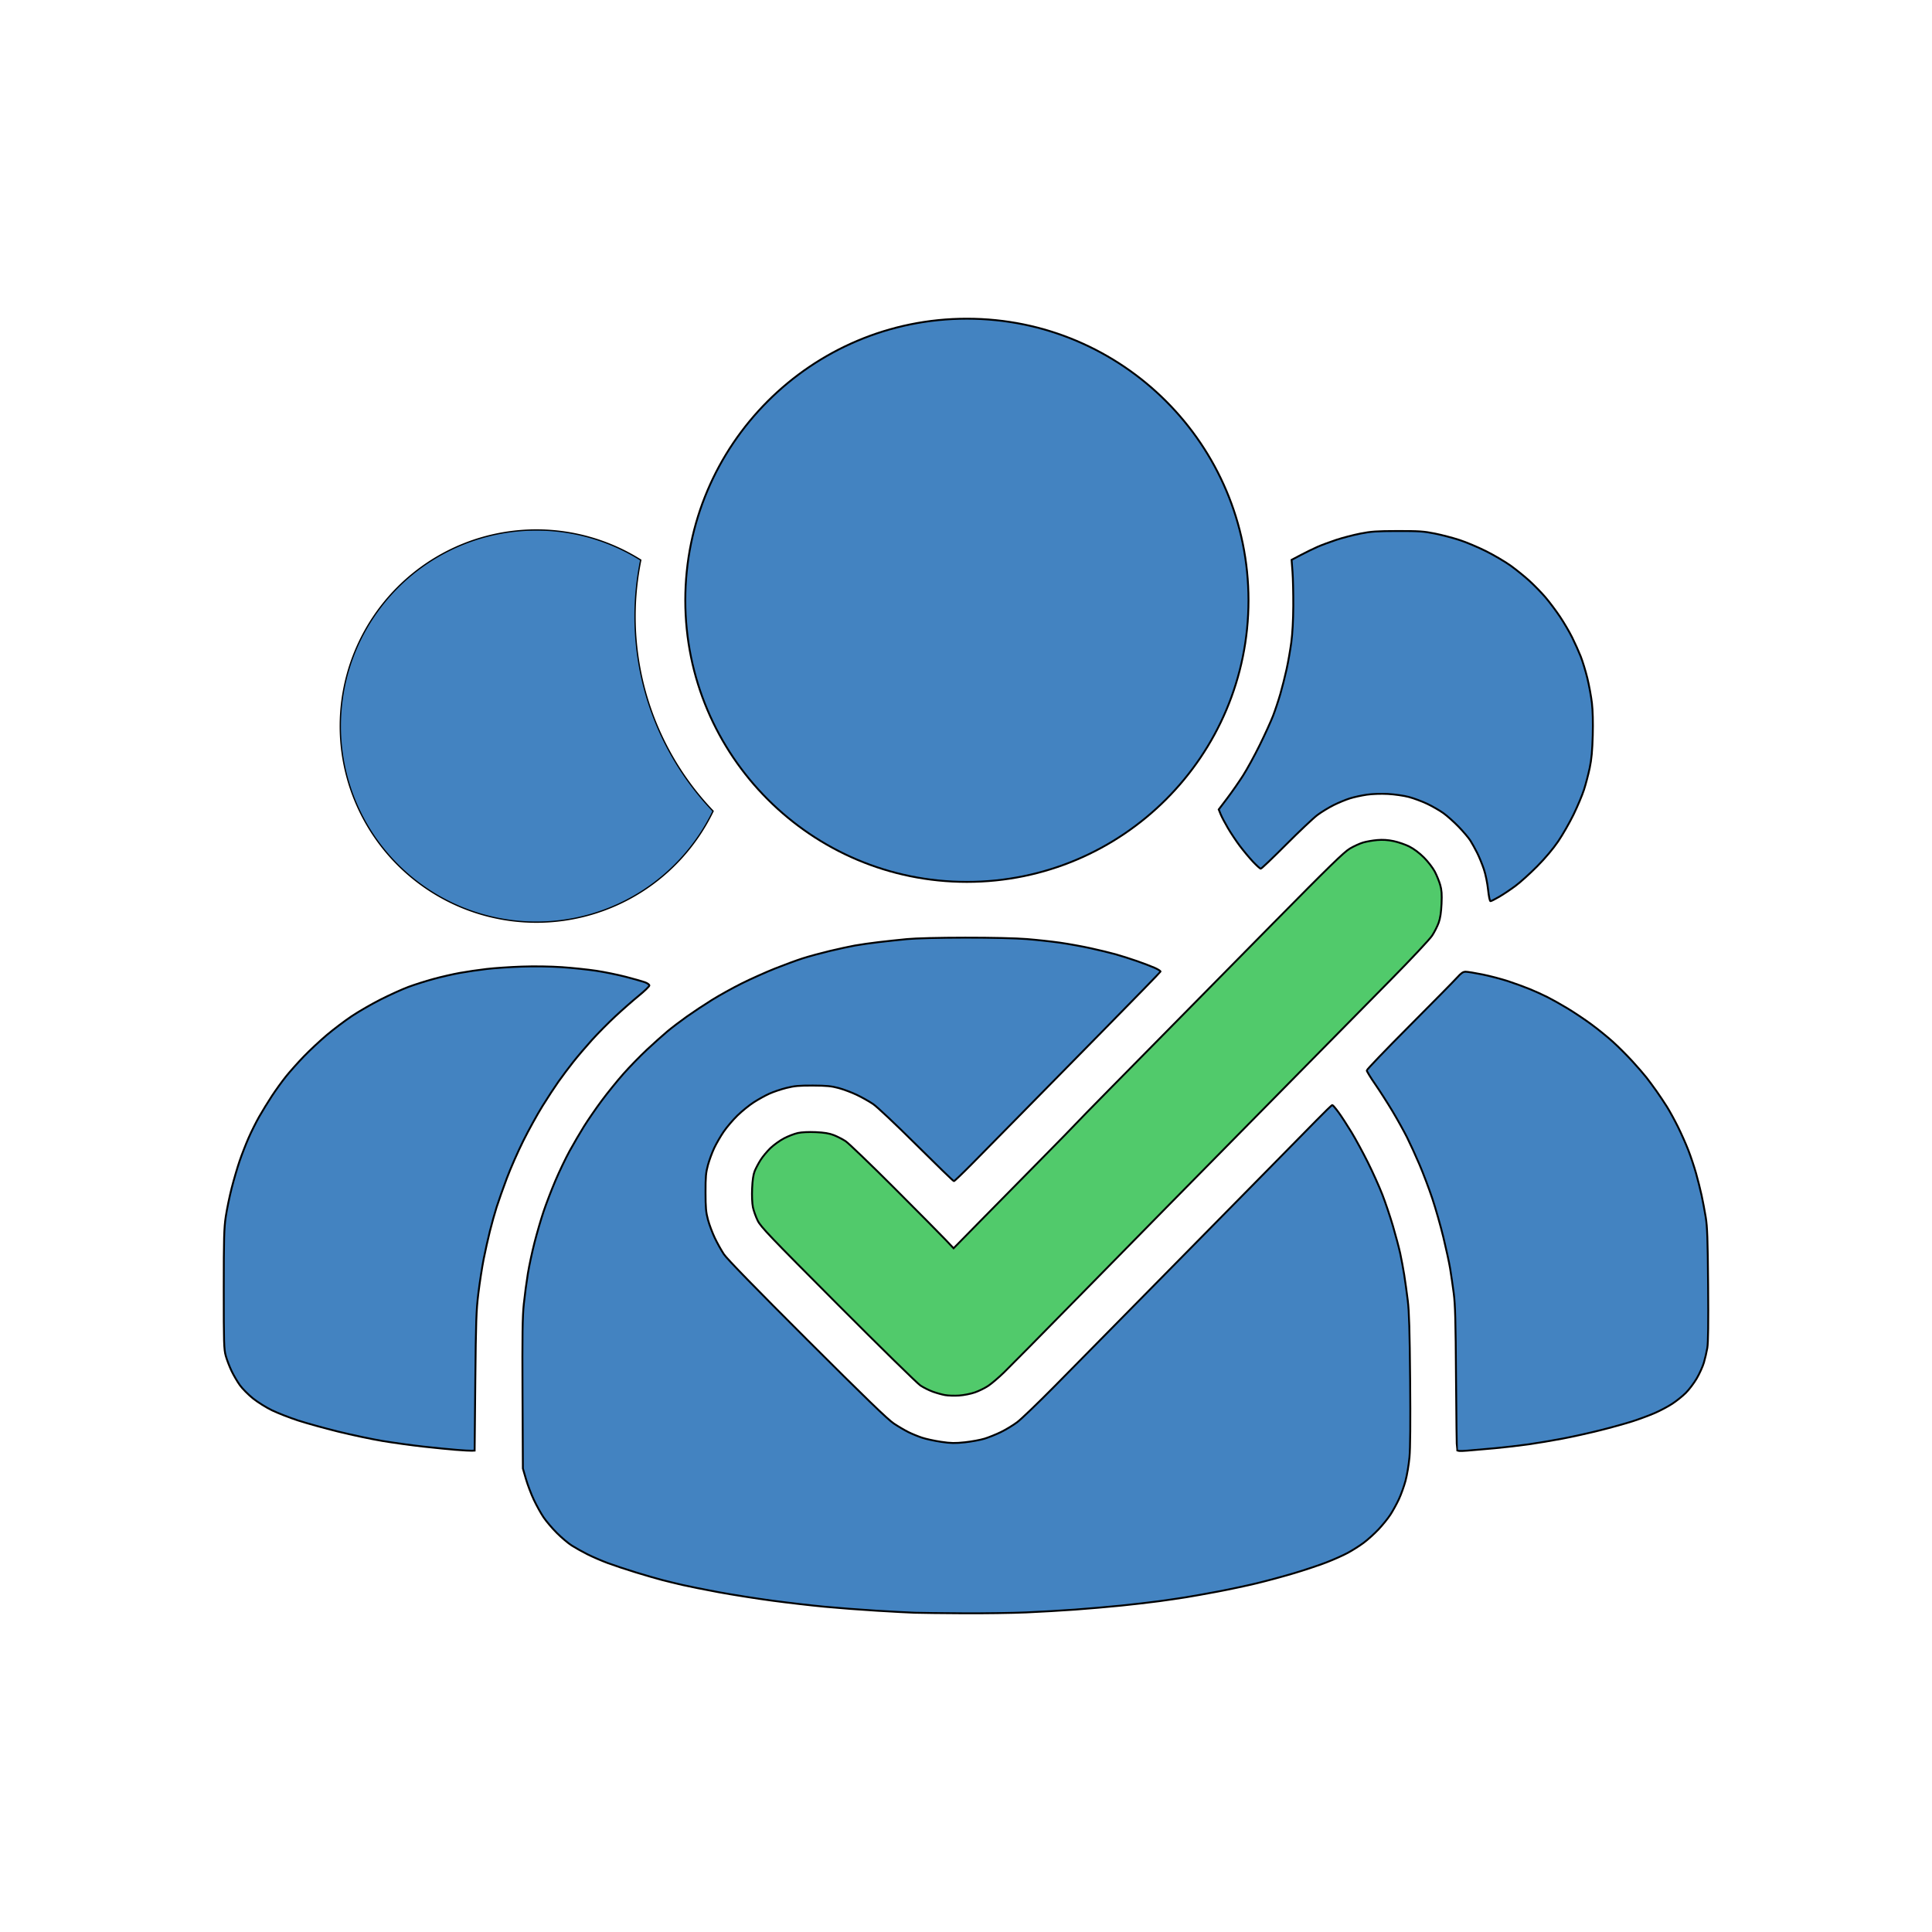 <?xml version="1.0" encoding="UTF-8" standalone="no"?>
<!-- Created with Inkscape (http://www.inkscape.org/) -->

<svg
   width="1024"
   height="1024"
   viewBox="0 0 1024 1024"
   version="1.1"
   id="svg1"
   xml:space="preserve"
   inkscape:version="1.4.2 (ebf0e940, 2025-05-08)"
   sodipodi:docname="logo.svg"
   inkscape:export-filename="logo.png"
   inkscape:export-xdpi="96"
   inkscape:export-ydpi="96"
   xmlns:inkscape="http://www.inkscape.org/namespaces/inkscape"
   xmlns:sodipodi="http://sodipodi.sourceforge.net/DTD/sodipodi-0.dtd"
   xmlns="http://www.w3.org/2000/svg"
   xmlns:svg="http://www.w3.org/2000/svg"><sodipodi:namedview
     id="namedview1"
     pagecolor="#ffffff"
     bordercolor="#000000"
     borderopacity="0.25"
     inkscape:showpageshadow="2"
     inkscape:pageopacity="0.0"
     inkscape:pagecheckerboard="0"
     inkscape:deskcolor="#d1d1d1"
     inkscape:document-units="px"
     inkscape:zoom="0.8125"
     inkscape:cx="313.23077"
     inkscape:cy="515.69231"
     inkscape:window-width="2560"
     inkscape:window-height="1291"
     inkscape:window-x="0"
     inkscape:window-y="31"
     inkscape:window-maximized="0"
     inkscape:current-layer="layer1" /><defs
     id="defs1" /><g
     inkscape:label="Layer 1"
     inkscape:groupmode="layer"
     id="layer1"
     style="display:inline"><g
       id="g21"
       inkscape:label="Logo"
       transform="translate(-2.301,18.355)"><path
         style="display:inline;fill:#4383c1;fill-opacity:1;stroke:#000000;stroke-opacity:1"
         d="m 791.013,453.195 c -0.354,-3.401 -1.336,-8.18 -2.226,-10.834 -0.875,-2.612 -2.46,-6.486 -3.522,-8.608 -1.062,-2.122 -2.688,-5.061 -3.614,-6.53 -0.926,-1.469 -3.713,-4.77 -6.193,-7.336 -2.48,-2.565 -6.131,-5.827 -8.114,-7.249 -1.982,-1.421 -5.856,-3.653 -8.608,-4.959 -2.752,-1.306 -7.141,-2.94 -9.753,-3.631 -2.612,-0.691 -7.584,-1.406 -11.05,-1.588 -3.702,-0.195 -8.326,-0.036 -11.212,0.386 -2.701,0.395 -6.679,1.262 -8.838,1.926 -2.159,0.664 -6.063,2.271 -8.676,3.572 -2.612,1.3 -6.486,3.661 -8.608,5.246 -2.122,1.585 -9.6,8.64 -16.617,15.678 -7.017,7.038 -13.064,12.796 -13.438,12.796 -0.374,0 -2.246,-1.677 -4.161,-3.726 -1.915,-2.049 -5.032,-5.788 -6.926,-8.308 -1.895,-2.52 -4.742,-6.788 -6.328,-9.483 -1.586,-2.695 -3.331,-6.019 -3.877,-7.387 l -0.994,-2.486 4.468,-5.899 c 2.457,-3.245 6.237,-8.671 8.4,-12.059 2.163,-3.388 6.165,-10.701 8.895,-16.252 2.73,-5.551 5.892,-12.497 7.026,-15.435 1.135,-2.939 2.871,-8.148 3.858,-11.576 0.987,-3.428 2.474,-9.306 3.303,-13.061 0.829,-3.755 1.957,-10.166 2.506,-14.248 0.626,-4.651 1.021,-11.853 1.06,-19.294 0.034,-6.53 -0.154,-14.707 -0.418,-18.171 l -0.479,-6.298 4.932,-2.6 c 2.712,-1.43 6.668,-3.363 8.791,-4.296 2.122,-0.933 6.575,-2.593 9.894,-3.69 3.319,-1.097 9.063,-2.597 12.764,-3.333 5.721,-1.139 8.684,-1.343 19.789,-1.363 11.334,-0.021 13.95,0.156 19.789,1.339 3.701,0.75 9.578,2.292 13.061,3.427 3.483,1.135 9.805,3.797 14.05,5.916 4.245,2.119 10.122,5.579 13.061,7.691 2.939,2.111 7.446,5.762 10.017,8.114 2.571,2.351 6.367,6.26 8.437,8.686 2.07,2.426 5.495,6.987 7.612,10.137 2.117,3.149 5.042,8.13 6.501,11.067 1.459,2.938 3.492,7.455 4.518,10.039 1.026,2.584 2.619,7.793 3.541,11.576 0.922,3.783 2.009,9.706 2.417,13.162 0.469,3.979 0.631,10.293 0.442,17.216 -0.219,8.005 -0.647,12.592 -1.597,17.129 -0.714,3.408 -2.077,8.618 -3.031,11.576 -0.953,2.959 -3.462,8.921 -5.575,13.25 -2.113,4.328 -5.779,10.716 -8.147,14.195 -2.678,3.934 -6.896,8.939 -11.158,13.24 -3.769,3.803 -8.938,8.461 -11.485,10.351 -2.547,1.889 -6.417,4.479 -8.599,5.754 -2.182,1.275 -4.257,2.318 -4.61,2.318 -0.379,0 -0.904,-2.502 -1.277,-6.085 z"
         id="path18"
         inkscape:label="RightHead" /><path
         style="display:inline;fill:#51ca6b;fill-opacity:1;stroke:#000000;stroke-opacity:1"
         d="m 503.218,721.08 c -1.626,-0.291 -4.565,-1.111 -6.53,-1.823 -1.965,-0.712 -4.909,-2.181 -6.542,-3.265 -1.633,-1.084 -21.297,-20.35 -43.698,-42.815 -36.122,-36.223 -40.937,-41.266 -42.557,-44.573 -1.005,-2.051 -2.143,-5.249 -2.529,-7.108 -0.416,-2.006 -0.588,-6.041 -0.423,-9.926 0.187,-4.398 0.634,-7.423 1.36,-9.218 0.594,-1.469 1.999,-4.126 3.122,-5.903 1.123,-1.777 3.484,-4.618 5.247,-6.312 1.763,-1.694 5.006,-4.019 7.206,-5.166 2.2,-1.147 5.49,-2.413 7.31,-2.813 1.998,-0.439 5.762,-0.619 9.499,-0.455 4.43,0.195 7.135,0.64 9.517,1.566 1.83,0.712 4.635,2.146 6.233,3.186 1.598,1.041 13.199,12.19 25.779,24.775 12.58,12.585 24.815,24.938 27.189,27.449 l 4.316,4.567 14.961,-15.232 c 8.229,-8.378 22.487,-22.855 31.685,-32.172 9.198,-9.317 17.3,-17.608 18.004,-18.424 0.704,-0.816 8.923,-9.231 18.264,-18.7 9.341,-9.469 24.223,-24.563 33.072,-33.542 8.848,-8.979 32.772,-33.248 53.163,-53.932 30.057,-30.488 37.807,-38.036 40.942,-39.878 2.127,-1.249 5.285,-2.683 7.019,-3.187 1.734,-0.503 5.073,-1.083 7.421,-1.288 2.92,-0.255 5.676,-0.076 8.721,0.565 2.449,0.516 6.189,1.809 8.311,2.874 2.364,1.186 5.354,3.431 7.718,5.795 2.122,2.122 4.703,5.462 5.736,7.421 1.032,1.959 2.333,5.143 2.891,7.075 0.79,2.736 0.948,4.966 0.716,10.092 -0.204,4.517 -0.682,7.65 -1.523,9.992 -0.674,1.877 -2.227,4.949 -3.452,6.827 -1.225,1.878 -10.917,12.23 -21.538,23.005 -10.621,10.775 -27.737,28.14 -38.037,38.588 -10.299,10.448 -29.116,29.55 -41.814,42.447 -12.698,12.897 -30.201,30.663 -38.894,39.479 -8.693,8.816 -30.608,31.123 -48.7,49.571 -18.092,18.448 -35.18,35.756 -37.974,38.462 -2.794,2.706 -6.523,5.886 -8.285,7.066 -1.763,1.18 -4.968,2.757 -7.124,3.504 -2.156,0.748 -5.923,1.492 -8.372,1.655 -2.449,0.163 -5.783,0.058 -7.409,-0.232 z"
         id="path16"
         inkscape:label="Checkmark" /><path
         style="display:inline;fill:#4383c1;fill-opacity:1;stroke:#000000;stroke-opacity:1"
         d="m 774.541,750.097 c -0.156,-0.446 -0.39,-17.642 -0.521,-38.212 -0.193,-30.232 -0.425,-38.823 -1.214,-44.822 -0.536,-4.081 -1.394,-9.959 -1.905,-13.061 -0.512,-3.102 -2.131,-10.582 -3.598,-16.623 -1.467,-6.041 -4.096,-15.257 -5.841,-20.481 -1.746,-5.224 -4.812,-13.335 -6.814,-18.023 -2.002,-4.688 -4.981,-11.195 -6.618,-14.459 -1.638,-3.264 -5.077,-9.446 -7.642,-13.738 -2.565,-4.292 -6.69,-10.732 -9.165,-14.312 -2.475,-3.58 -4.501,-6.899 -4.501,-7.375 0,-0.477 10.133,-11.039 22.517,-23.472 12.384,-12.433 23.781,-24.007 25.326,-25.721 2.187,-2.427 3.199,-3.117 4.568,-3.117 0.968,0 4.999,0.657 8.958,1.46 3.959,0.803 10.137,2.431 13.729,3.617 3.592,1.187 8.757,3.076 11.479,4.198 2.722,1.122 6.853,3 9.181,4.172 2.327,1.172 7.062,3.831 10.521,5.908 3.459,2.077 9.168,5.89 12.687,8.473 3.518,2.583 8.712,6.793 11.542,9.356 2.829,2.562 7.463,7.199 10.297,10.304 2.834,3.105 6.194,6.981 7.465,8.613 1.272,1.633 3.637,4.838 5.257,7.124 1.619,2.286 4.119,6.026 5.554,8.311 1.435,2.286 4.041,7.035 5.79,10.553 1.749,3.519 4.236,9.106 5.526,12.416 1.29,3.31 3.14,8.846 4.112,12.303 0.972,3.456 2.293,8.689 2.935,11.627 0.643,2.939 1.629,8.148 2.192,11.576 0.84,5.122 1.068,11.514 1.275,35.84 0.175,20.466 0.045,30.822 -0.421,33.542 -0.37,2.164 -1.187,5.672 -1.816,7.794 -0.628,2.122 -2.345,5.909 -3.816,8.416 -1.471,2.506 -4.082,5.953 -5.802,7.66 -1.72,1.707 -4.964,4.299 -7.209,5.76 -2.244,1.461 -6.385,3.656 -9.202,4.878 -2.817,1.222 -8.067,3.173 -11.667,4.337 -3.6,1.164 -11.348,3.319 -17.216,4.789 -5.869,1.47 -14.944,3.481 -20.169,4.469 -5.224,0.988 -13.239,2.331 -17.81,2.984 -4.571,0.653 -12.586,1.584 -17.81,2.069 -5.224,0.484 -11.833,1.06 -14.685,1.279 -4.121,0.316 -5.245,0.231 -5.469,-0.414 z"
         id="path14"
         inkscape:label="RightBody" /><path
         style="display:inline;fill:#4383c1;fill-opacity:1;stroke:#000000;stroke-opacity:1"
         d="m 244.369,750.121 c -3.592,-0.278 -11.606,-1.071 -17.81,-1.763 -6.204,-0.692 -15.955,-2.039 -21.669,-2.993 -5.714,-0.954 -16.266,-3.189 -23.45,-4.967 -7.183,-1.777 -16.703,-4.419 -21.155,-5.871 -4.452,-1.452 -10.638,-3.86 -13.747,-5.352 -3.109,-1.492 -7.683,-4.347 -10.165,-6.343 -2.482,-1.997 -5.599,-5.143 -6.927,-6.992 -1.328,-1.849 -3.31,-5.232 -4.405,-7.518 -1.095,-2.286 -2.478,-5.892 -3.073,-8.014 -0.985,-3.514 -1.081,-6.672 -1.075,-35.323 0.006,-27.251 0.15,-32.414 1.076,-38.558 0.588,-3.902 1.996,-10.714 3.129,-15.138 1.133,-4.424 3.017,-10.848 4.187,-14.274 1.17,-3.427 3.317,-8.946 4.77,-12.266 1.454,-3.319 3.991,-8.397 5.639,-11.283 1.647,-2.886 4.656,-7.785 6.685,-10.887 2.029,-3.102 5.402,-7.777 7.496,-10.389 2.093,-2.612 6.347,-7.384 9.452,-10.604 3.105,-3.22 8.595,-8.345 12.199,-11.389 3.604,-3.044 9.565,-7.547 13.246,-10.006 3.681,-2.459 10.616,-6.453 15.412,-8.875 4.796,-2.422 11.354,-5.385 14.573,-6.585 3.219,-1.199 9.168,-3.089 13.22,-4.2 4.052,-1.11 10.367,-2.562 14.034,-3.225 3.667,-0.663 10.081,-1.603 14.253,-2.087 4.172,-0.485 12.587,-1.054 18.7,-1.266 6.651,-0.23 15.168,-0.106 21.207,0.31 5.551,0.382 13.699,1.237 18.107,1.901 4.408,0.664 11.487,2.112 15.732,3.218 4.245,1.106 8.786,2.395 10.092,2.865 1.306,0.47 2.375,1.246 2.375,1.724 0,0.478 -2.538,2.936 -5.64,5.462 -3.102,2.526 -8.692,7.435 -12.423,10.911 -3.731,3.475 -9.308,9.114 -12.394,12.532 -3.086,3.417 -7.519,8.627 -9.851,11.576 -2.332,2.95 -5.85,7.634 -7.817,10.409 -1.967,2.775 -5.815,8.651 -8.55,13.058 -2.735,4.406 -7.304,12.688 -10.153,18.404 -2.849,5.716 -6.782,14.666 -8.74,19.891 -1.958,5.224 -4.375,12.06 -5.371,15.191 -0.996,3.131 -2.606,8.875 -3.577,12.764 -0.972,3.889 -2.457,10.544 -3.301,14.789 -0.844,4.245 -2.107,12.393 -2.807,18.107 -1.125,9.184 -1.314,14.626 -1.63,46.899 l -0.357,36.51 -1.484,0.077 c -0.816,0.042 -4.423,-0.15 -8.014,-0.428 z"
         id="path12"
         inkscape:label="LeftBody" /><path
         style="display:inline;fill:#4383c1;fill-opacity:1;stroke:#000000;stroke-opacity:1"
         d="m 487.178,836.433 c -2.939,-0.096 -12.022,-0.581 -20.185,-1.078 -8.163,-0.498 -20.585,-1.447 -27.605,-2.109 -7.02,-0.662 -19.576,-2.118 -27.902,-3.235 -8.326,-1.117 -21.016,-3.118 -28.199,-4.448 -7.183,-1.33 -15.866,-3.067 -19.294,-3.859 -3.428,-0.793 -8.371,-2 -10.983,-2.682 -2.612,-0.682 -8.747,-2.462 -13.633,-3.954 -4.886,-1.492 -11.565,-3.709 -14.842,-4.926 -3.277,-1.217 -8.159,-3.321 -10.85,-4.675 -2.691,-1.354 -6.431,-3.44 -8.311,-4.634 -1.88,-1.195 -5.443,-4.198 -7.917,-6.675 -2.474,-2.477 -5.646,-6.207 -7.049,-8.289 -1.403,-2.082 -3.71,-6.232 -5.127,-9.223 -1.416,-2.99 -3.31,-7.965 -4.209,-11.056 l -1.633,-5.619 -0.194,-39.386 c -0.157,-31.767 -0.023,-41.02 0.69,-47.836 0.486,-4.648 1.455,-11.903 2.153,-16.122 0.698,-4.219 2.299,-11.678 3.557,-16.576 1.258,-4.898 3.406,-12.244 4.773,-16.326 1.367,-4.081 4.187,-11.428 6.266,-16.326 2.08,-4.898 5.481,-11.994 7.559,-15.769 2.078,-3.775 5.485,-9.604 7.572,-12.954 2.086,-3.35 6.305,-9.478 9.374,-13.618 3.069,-4.14 8.266,-10.563 11.548,-14.273 3.282,-3.71 8.919,-9.499 12.526,-12.865 3.607,-3.365 8.474,-7.716 10.814,-9.667 2.34,-1.951 6.994,-5.49 10.34,-7.862 3.347,-2.373 9.313,-6.321 13.258,-8.775 3.945,-2.453 11.047,-6.389 15.781,-8.747 4.734,-2.358 12.615,-5.889 17.513,-7.847 4.898,-1.958 11.576,-4.412 14.842,-5.453 3.265,-1.04 9.677,-2.785 14.248,-3.878 4.571,-1.092 10.582,-2.396 13.357,-2.897 2.775,-0.501 8.386,-1.304 12.467,-1.784 4.081,-0.48 10.894,-1.209 15.138,-1.62 4.652,-0.451 16.915,-0.757 30.871,-0.77 13.934,-0.013 26.935,0.285 32.652,0.749 5.224,0.424 13.105,1.283 17.513,1.909 4.408,0.626 11.724,1.949 16.258,2.94 4.534,0.991 10.545,2.45 13.357,3.241 2.813,0.791 7.858,2.394 11.211,3.561 3.353,1.167 7.584,2.781 9.403,3.585 1.818,0.804 3.216,1.712 3.105,2.018 -0.111,0.306 -13.425,13.991 -29.587,30.412 -16.163,16.421 -36.599,37.201 -45.415,46.177 -8.816,8.976 -20.07,20.407 -25.009,25.402 -4.939,4.995 -9.213,9.079 -9.499,9.075 -0.285,-0.004 -9.201,-8.64 -19.813,-19.191 -10.942,-10.879 -20.912,-20.274 -23.031,-21.702 -2.055,-1.385 -5.929,-3.566 -8.608,-4.846 -2.679,-1.281 -7.009,-2.908 -9.621,-3.615 -3.838,-1.04 -6.458,-1.294 -13.654,-1.323 -7.279,-0.03 -9.849,0.201 -14.075,1.264 -2.844,0.715 -6.898,2.084 -9.01,3.041 -2.112,0.957 -5.796,2.993 -8.187,4.524 -2.391,1.531 -6.309,4.696 -8.706,7.033 -2.397,2.337 -5.695,6.211 -7.328,8.609 -1.634,2.398 -3.876,6.272 -4.983,8.608 -1.107,2.337 -2.602,6.385 -3.323,8.997 -1.11,4.025 -1.308,6.243 -1.295,14.545 0.013,8.177 0.228,10.58 1.307,14.545 0.71,2.612 2.34,6.941 3.62,9.621 1.281,2.679 3.445,6.553 4.809,8.608 1.634,2.461 16.691,17.924 44.12,45.307 30.827,30.776 42.759,42.312 45.954,44.429 2.373,1.572 5.846,3.617 7.718,4.544 1.871,0.927 5.104,2.252 7.184,2.946 2.08,0.693 6.621,1.682 10.092,2.196 5.277,0.782 7.356,0.823 12.685,0.25 3.506,-0.377 8.181,-1.239 10.389,-1.914 2.208,-0.675 6.152,-2.271 8.764,-3.546 2.612,-1.275 6.486,-3.634 8.608,-5.243 2.122,-1.609 10.816,-9.957 19.319,-18.551 8.503,-8.594 32.941,-33.392 54.307,-55.105 21.365,-21.713 47.41,-48.161 57.876,-58.773 10.466,-10.612 22.615,-22.967 26.997,-27.457 4.382,-4.49 8.187,-8.163 8.455,-8.163 0.268,0 1.75,1.734 3.293,3.852 1.543,2.119 4.63,6.861 6.86,10.538 2.23,3.677 6.16,10.915 8.734,16.084 2.573,5.169 5.998,12.785 7.611,16.923 1.613,4.138 4.149,11.663 5.636,16.722 1.487,5.059 3.226,11.602 3.863,14.541 0.637,2.939 1.585,8.014 2.106,11.28 0.521,3.265 1.374,9.41 1.894,13.654 0.722,5.889 1.019,15.807 1.254,41.853 0.205,22.757 0.088,36.51 -0.351,41.26 -0.363,3.918 -1.307,9.528 -2.099,12.467 -0.792,2.939 -2.379,7.347 -3.528,9.795 -1.149,2.449 -3.145,6.087 -4.437,8.084 -1.291,1.997 -4.141,5.533 -6.333,7.856 -2.192,2.324 -5.761,5.54 -7.93,7.148 -2.169,1.608 -5.948,4.002 -8.397,5.321 -2.449,1.319 -7.538,3.589 -11.31,5.045 -3.771,1.456 -11.385,4.002 -16.919,5.658 -5.534,1.656 -14.47,4.074 -19.858,5.374 -5.388,1.3 -14.738,3.293 -20.778,4.43 -6.041,1.137 -13.654,2.497 -16.919,3.022 -3.265,0.525 -9.677,1.462 -14.249,2.083 -4.572,0.621 -13.655,1.671 -20.185,2.334 -6.529,0.663 -17.482,1.613 -24.339,2.112 -6.857,0.498 -18.478,1.168 -25.824,1.489 -7.347,0.32 -22.44,0.531 -33.542,0.468 -11.102,-0.063 -22.589,-0.192 -25.528,-0.288 z"
         id="path1"
         inkscape:label="CenterBody" /><circle
         style="display:inline;fill:#4383c1;fill-opacity:1;stroke:#000000"
         id="path7"
         cx="514.774"
         cy="299.813"
         r="149.254"
         inkscape:label="CenterHead" /><path
         id="path7-7"
         style="display:inline;fill:#4383c1;fill-opacity:1;stroke:#000000;stroke-width:0.696"
         inkscape:label="LeftHead"
         d="m 286.602,262.545 a 103.933,103.933 0 0 0 -103.934,103.932 103.933,103.933 0 0 0 103.934,103.934 103.933,103.933 0 0 0 93.65,-58.859 149.254,149.254 0 0 1 -41.367,-103.135 149.254,149.254 0 0 1 3.031,-29.93 103.933,103.933 0 0 0 -55.314,-15.941 z" /></g></g></svg>
